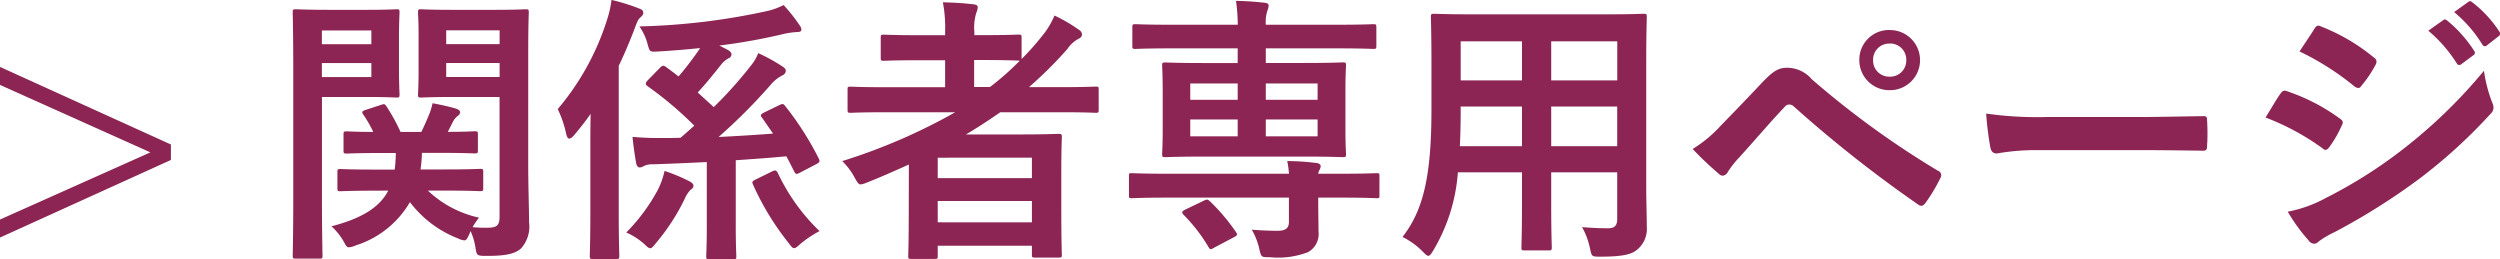 <?xml version="1.0" encoding="UTF-8"?>
<svg xmlns="http://www.w3.org/2000/svg" width="142.289" height="14.752" viewBox="0 0 142.289 14.752">
  <path d="M-61.416-5.264-71.144-9.68v1.024l8.56,3.84-8.56,3.824V.032l9.728-4.416ZM-49.048-2.64c-.464.912-1.44,1.568-3.232,2.032A3.418,3.418,0,0,1-51.56.3c.112.208.16.288.272.288A1.114,1.114,0,0,0-50.9.48a5.468,5.468,0,0,0,3.088-2.464A6.267,6.267,0,0,0-45.08.08a.974.974,0,0,0,.368.112c.112,0,.16-.1.272-.336l.08-.192a3.594,3.594,0,0,1,.272.912c.08.5.08.5.688.5,1.184,0,1.616-.16,1.92-.432a1.87,1.87,0,0,0,.448-1.488c0-.784-.048-2.064-.048-3.184V-10.64c0-1.376.032-2.048.032-2.144,0-.16-.016-.176-.176-.176-.112,0-.544.032-1.792.032H-45.4c-1.264,0-1.68-.032-1.776-.032-.16,0-.176.016-.176.176,0,.112.032.464.032,1.36v1.968c0,.9-.032,1.232-.032,1.328,0,.176.016.192.176.192.1,0,.512-.032,1.776-.032h2.688v6.816c0,.48-.144.624-.672.624a7.376,7.376,0,0,1-.864-.032A4.527,4.527,0,0,1-43.88-1.1,6.141,6.141,0,0,1-46.792-2.64h.912c1.456,0,1.968.032,2.064.032.16,0,.176-.016.176-.176V-3.7c0-.16-.016-.176-.176-.176-.1,0-.608.032-2.064.032h-1.328a8.651,8.651,0,0,0,.08-.944h1.008c1.408,0,1.888.032,1.984.032.176,0,.192-.016.192-.176V-5.84c0-.16-.016-.176-.192-.176-.08,0-.5.032-1.52.032l.3-.592a1,1,0,0,1,.272-.32.274.274,0,0,0,.128-.192c0-.112-.112-.176-.256-.224-.384-.112-.816-.208-1.312-.3a4.015,4.015,0,0,1-.208.672c-.144.336-.272.64-.432.96h-1.184a10.818,10.818,0,0,0-.8-1.456c-.1-.144-.128-.144-.32-.08l-.88.288c-.192.064-.224.128-.112.272a6.84,6.84,0,0,1,.56.976c-1.024,0-1.424-.032-1.5-.032-.176,0-.192.016-.192.176v.912c0,.16.016.176.192.176.1,0,.576-.032,1.984-.032h.8a7.969,7.969,0,0,1-.064.944H-49.7c-1.472,0-1.984-.032-2.064-.032-.16,0-.176.016-.176.176v.912c0,.16.016.176.176.176.08,0,.592-.032,2.064-.032Zm3.3-6.464v-.8h3.04v.8Zm3.04-2.656v.784h-3.04v-.784Zm-9.712-1.168c-1.168,0-1.776-.032-1.888-.032-.16,0-.176.016-.176.176,0,.112.032,1.232.032,3.472v6.928c0,2.24-.032,3.328-.032,3.44,0,.16.016.176.176.176h1.344c.16,0,.176-.016.176-.176,0-.112-.032-1.2-.032-3.44V-7.968h2.64c1.04,0,1.52.032,1.616.032.144,0,.16-.016.16-.192,0-.1-.032-.512-.032-1.456v-1.728c0-.928.032-1.376.032-1.472,0-.16-.016-.176-.16-.176-.1,0-.576.032-1.616.032ZM-50.008-9.1h-2.816v-.8h2.816Zm0-2.656v.784h-2.816v-.784Zm22.352,4.672c-.208.1-.224.176-.112.3l.624.9c-1.072.08-2.1.144-3.1.192A31.953,31.953,0,0,0-27.3-8.64a2.158,2.158,0,0,1,.688-.56.3.3,0,0,0,.192-.24c0-.1-.032-.16-.176-.256a10.034,10.034,0,0,0-1.392-.768,2.6,2.6,0,0,1-.4.688A23.77,23.77,0,0,1-30.52-7.392l-.912-.832c.416-.448.784-.9,1.28-1.52a1.465,1.465,0,0,1,.48-.432.234.234,0,0,0,.16-.224c0-.08-.048-.144-.192-.24l-.5-.256a34.068,34.068,0,0,0,3.584-.64,4.247,4.247,0,0,1,.848-.128c.16,0,.24-.048.24-.128a.464.464,0,0,0-.1-.256,9.566,9.566,0,0,0-.912-1.152,4,4,0,0,1-.992.352,37.924,37.924,0,0,1-7.216.864,3.163,3.163,0,0,1,.48,1.056c.112.4.112.4.624.368q1.2-.072,2.352-.192l-.128.192c-.352.5-.7.96-1.1,1.424-.24-.192-.48-.368-.72-.544-.144-.1-.208-.08-.32.032l-.72.736c-.128.144-.144.224-.016.32a20.506,20.506,0,0,1,2.672,2.256c-.256.224-.512.464-.784.688-.416.016-.832.016-1.232.016-.464,0-.9-.016-1.5-.064.048.512.128,1.04.208,1.5.032.176.128.24.208.24a.477.477,0,0,0,.224-.08,1.051,1.051,0,0,1,.5-.1c1.04-.032,2.064-.08,3.088-.128V-.608c0,1.088-.032,1.6-.032,1.7,0,.16.016.176.192.176h1.344c.16,0,.176-.016.176-.176,0-.08-.032-.608-.032-1.7v-3.76c.912-.064,1.872-.128,2.88-.224.144.256.288.56.448.864.064.144.128.176.3.08l.96-.5c.192-.1.208-.16.144-.3a17.167,17.167,0,0,0-1.92-3.008c-.1-.128-.128-.144-.336-.048Zm-9.888,5.712c0,1.584-.032,2.352-.032,2.432,0,.176.016.192.16.192h1.344c.16,0,.176-.016.176-.192,0-.08-.032-.848-.032-2.432V-9.744c.336-.688.624-1.392.9-2.1.144-.416.224-.56.32-.64.128-.112.176-.176.176-.288s-.08-.176-.256-.24a11,11,0,0,0-1.552-.48,5.806,5.806,0,0,1-.256,1.136A14.681,14.681,0,0,1-39.4-7.28a6.227,6.227,0,0,1,.48,1.408c.048.192.1.272.176.272s.16-.064.288-.208c.32-.384.64-.784.928-1.2-.016.672-.016,1.376-.016,1.952Zm9.408-1.9c-.192.1-.224.128-.144.3A15.253,15.253,0,0,0-26.264.336c.16.208.224.3.32.3.08,0,.176-.08.352-.24A6.513,6.513,0,0,1-24.5-.336a11.2,11.2,0,0,1-2.384-3.328c-.08-.144-.16-.144-.288-.08ZM-35.5-.256a3.973,3.973,0,0,1,1.008.64c.176.176.272.256.352.256.1,0,.176-.1.336-.3a12,12,0,0,0,1.632-2.512,1.634,1.634,0,0,1,.32-.5c.112-.08.176-.128.176-.256,0-.08-.08-.16-.224-.24A10.063,10.063,0,0,0-33.32-3.76,4.611,4.611,0,0,1-33.7-2.688,10.445,10.445,0,0,1-35.5-.256Zm16.08-1.68c0,2.384-.032,2.928-.032,3.008,0,.16.016.176.176.176h1.328c.16,0,.176-.016.176-.176V.5h5.36v.512c0,.144.016.16.176.16H-10.9c.176,0,.192-.016.192-.16,0-.1-.032-.56-.032-2.928v-1.6c0-1.584.032-2.064.032-2.16,0-.176-.016-.192-.192-.192-.1,0-.784.032-2.144.032h-3.12c.672-.4,1.312-.816,1.952-1.264h3.44c1.408,0,1.9.032,2,.032.144,0,.16-.016.16-.176V-8.4c0-.144-.016-.16-.16-.16-.1,0-.592.032-2,.032h-1.808A23.417,23.417,0,0,0-10.392-10.7a1.786,1.786,0,0,1,.656-.592.276.276,0,0,0,.176-.224.347.347,0,0,0-.192-.288,9,9,0,0,0-1.376-.8,4.606,4.606,0,0,1-.72,1.184A14.8,14.8,0,0,1-13-10.128v-1.216c0-.16-.016-.176-.192-.176-.1,0-.576.032-2.016.032h-.48v-.176a2.892,2.892,0,0,1,.112-1.1.787.787,0,0,0,.08-.32c0-.1-.1-.144-.256-.16-.544-.064-1.12-.1-1.728-.112a7.492,7.492,0,0,1,.128,1.648v.224h-1.456c-1.44,0-1.936-.032-2.032-.032-.16,0-.176.016-.176.176v1.136c0,.16.016.176.176.176.1,0,.592-.032,2.032-.032h1.456v1.536h-3.392c-1.408,0-1.888-.032-1.984-.032-.16,0-.176.016-.176.16v1.152c0,.16.016.176.176.176.1,0,.576-.032,1.984-.032h3.968A32.925,32.925,0,0,1-23.208-4.32a3.829,3.829,0,0,1,.7.928c.16.288.224.4.352.4A1.361,1.361,0,0,0-21.8-3.1c.816-.32,1.6-.672,2.384-1.024Zm1.648,1.1V-2.048h5.36V-.832Zm5.36-3.68v1.168h-5.36V-4.512Zm-.688-5.52a15.188,15.188,0,0,1-1.7,1.5h-.9v-1.536h.48c1.44,0,1.92.032,2.016.032ZM-4.728-3.6c-1.424,0-1.9-.032-2-.032-.16,0-.16.016-.16.176V-2.4c0,.176,0,.192.16.192.1,0,.576-.032,2-.032H2.216V-.864c0,.368-.192.512-.656.512C1.24-.352.68-.368.1-.416A3.855,3.855,0,0,1,.552.784c.1.368.112.368.592.368A4.736,4.736,0,0,0,3.3.864,1.18,1.18,0,0,0,3.9-.32c0-.56-.016-1.056-.016-1.7V-2.24H5.208c1.424,0,1.9.032,2,.032.16,0,.16-.016.16-.192V-3.456c0-.16,0-.176-.16-.176-.1,0-.576.032-2,.032H3.88a.678.678,0,0,1,.064-.192.53.53,0,0,0,.08-.24c0-.08-.08-.16-.224-.176A13.235,13.235,0,0,0,2.12-4.32a5.944,5.944,0,0,1,.1.72Zm7.776-.976c1.568,0,2.128.032,2.24.032.16,0,.176-.016.176-.176,0-.1-.032-.512-.032-1.44V-8.32c0-.928.032-1.344.032-1.44,0-.16-.016-.176-.176-.176-.112,0-.672.032-2.24.032H.9v-.832H4.968c1.456,0,1.952.032,2.048.032.16,0,.176-.016.176-.176v-1.04c0-.176-.016-.192-.176-.192-.1,0-.592.032-2.048.032H.9a2.115,2.115,0,0,1,.08-.768,1.045,1.045,0,0,0,.08-.32c0-.1-.064-.144-.208-.16-.544-.064-1.088-.1-1.648-.112a10.2,10.2,0,0,1,.1,1.36H-4.488c-1.44,0-1.936-.032-2.032-.032-.16,0-.176.016-.176.192v1.04c0,.16.016.176.176.176.1,0,.592-.032,2.032-.032H-.7V-9.9H-2.584c-1.568,0-2.128-.032-2.224-.032-.176,0-.192.016-.192.176,0,.112.032.512.032,1.488V-6.16C-4.968-5.232-5-4.832-5-4.72c0,.16.016.176.192.176.1,0,.656-.032,2.224-.032Zm.8-1.152H.9v-.96H3.848Zm0-3.008v.928H.9v-.928ZM-3.4-5.728v-.96H-.7v.96Zm0-2.08v-.928H-.7v.928Zm-.3,6.256c-.176.1-.208.144-.08.288A9.357,9.357,0,0,1-2.36.576c.1.16.128.144.32.032L-.92.016c.192-.1.224-.144.128-.288A11.247,11.247,0,0,0-2.28-2.032c-.128-.112-.16-.128-.352-.032ZM22.552-9.888c0-1.664.032-2.528.032-2.624,0-.176-.016-.192-.176-.192-.112,0-.656.032-2.208.032H12.68c-1.536,0-2.1-.032-2.192-.032-.176,0-.192.016-.192.192,0,.1.032.96.032,2.624v2.624c0,3.856-.48,5.76-1.648,7.264A4.2,4.2,0,0,1,9.816.816c.176.176.256.256.336.256s.16-.1.288-.32A10.06,10.06,0,0,0,11.832-3.68H15.48v1.9c0,1.552-.032,2.256-.032,2.368,0,.16.016.176.176.176H17c.16,0,.176-.016.176-.176,0-.1-.032-.816-.032-2.368v-1.9H20.9v2.656c0,.368-.144.528-.512.528-.528,0-.832-.016-1.488-.064A4.118,4.118,0,0,1,19.352.656c.1.464.1.464.592.464,1.328,0,1.808-.144,2.112-.416a1.531,1.531,0,0,0,.528-1.3c0-.656-.032-1.472-.032-2.208Zm-5.408,4.72V-7.424H20.9v2.256Zm3.76-5.968v2.224h-3.76v-2.224Zm-8.96,5.968c.032-.624.048-1.312.048-2.08v-.176H15.48v2.256Zm.048-3.744v-2.224H15.48v2.224Zm13.2,3.9A18.4,18.4,0,0,0,26.68-3.6a.33.33,0,0,0,.224.112.363.363,0,0,0,.288-.208,5.249,5.249,0,0,1,.64-.816c1.1-1.216,1.824-2.08,2.608-2.9a.334.334,0,0,1,.256-.128.4.4,0,0,1,.256.112A72.492,72.492,0,0,0,38.04-1.84a.267.267,0,0,0,.176.064c.08,0,.16-.064.24-.176a9.375,9.375,0,0,0,.832-1.392.279.279,0,0,0-.144-.432,50.812,50.812,0,0,1-7.168-5.2,1.851,1.851,0,0,0-1.392-.656c-.5,0-.8.176-1.44.848-.752.8-1.536,1.616-2.32,2.416A7.367,7.367,0,0,1,25.192-5.008Zm11.216-6.768a1.688,1.688,0,0,0-1.728,1.712,1.707,1.707,0,0,0,1.728,1.712,1.707,1.707,0,0,0,1.728-1.712A1.707,1.707,0,0,0,36.408-11.776Zm0,.768a.916.916,0,0,1,.944.944.916.916,0,0,1-.944.944.916.916,0,0,1-.944-.944A.916.916,0,0,1,36.408-11.008ZM50.616-4.944c1.184,0,2.368.016,3.568.032.224.016.288-.048.288-.24a11.793,11.793,0,0,0,0-1.5c0-.192-.048-.24-.288-.224-1.232.016-2.464.048-3.68.048H45.352A20.555,20.555,0,0,1,41.9-7.024a17.366,17.366,0,0,0,.24,1.936c.048.24.176.336.368.336a12.794,12.794,0,0,1,2.352-.192ZM57.8-6.8a14.03,14.03,0,0,1,3.232,1.744.31.31,0,0,0,.192.1c.064,0,.128-.064.208-.16a6.515,6.515,0,0,0,.7-1.216.475.475,0,0,0,.064-.176c0-.1-.064-.16-.176-.24A11.1,11.1,0,0,0,58.952-8.32c-.144-.032-.224.048-.3.16C58.456-7.9,58.2-7.44,57.8-6.8Zm1.936-3.76a15.474,15.474,0,0,1,3.1,1.968.412.412,0,0,0,.24.112.178.178,0,0,0,.16-.1,6.848,6.848,0,0,0,.816-1.2.387.387,0,0,0,.064-.208.253.253,0,0,0-.128-.208,10.877,10.877,0,0,0-3.008-1.776c-.192-.1-.288-.064-.4.128C60.312-11.424,60.008-10.976,59.736-10.56Zm-.672,9.12A10.1,10.1,0,0,0,60.248.192a.412.412,0,0,0,.32.192.355.355,0,0,0,.256-.128,5.257,5.257,0,0,1,.928-.544A37.146,37.146,0,0,0,66.536-3.3a29.809,29.809,0,0,0,4.064-3.7.5.5,0,0,0,.176-.368.782.782,0,0,0-.08-.3,7.991,7.991,0,0,1-.464-1.792,29.115,29.115,0,0,1-4.608,4.464A26.8,26.8,0,0,1,61.24-2.224,7.4,7.4,0,0,1,59.064-1.44Zm8-10.3A7.939,7.939,0,0,1,68.68-9.888a.167.167,0,0,0,.272.048l.672-.5a.161.161,0,0,0,.048-.256,7.364,7.364,0,0,0-1.52-1.712c-.1-.08-.16-.1-.24-.032ZM68.536-12.8a7.569,7.569,0,0,1,1.6,1.84.164.164,0,0,0,.272.048l.64-.5A.185.185,0,0,0,71.1-11.7a6.682,6.682,0,0,0-1.52-1.648c-.1-.08-.144-.1-.24-.032Z" transform="translate(71.144 13.488)" fill="#8c2553"></path>
</svg>
